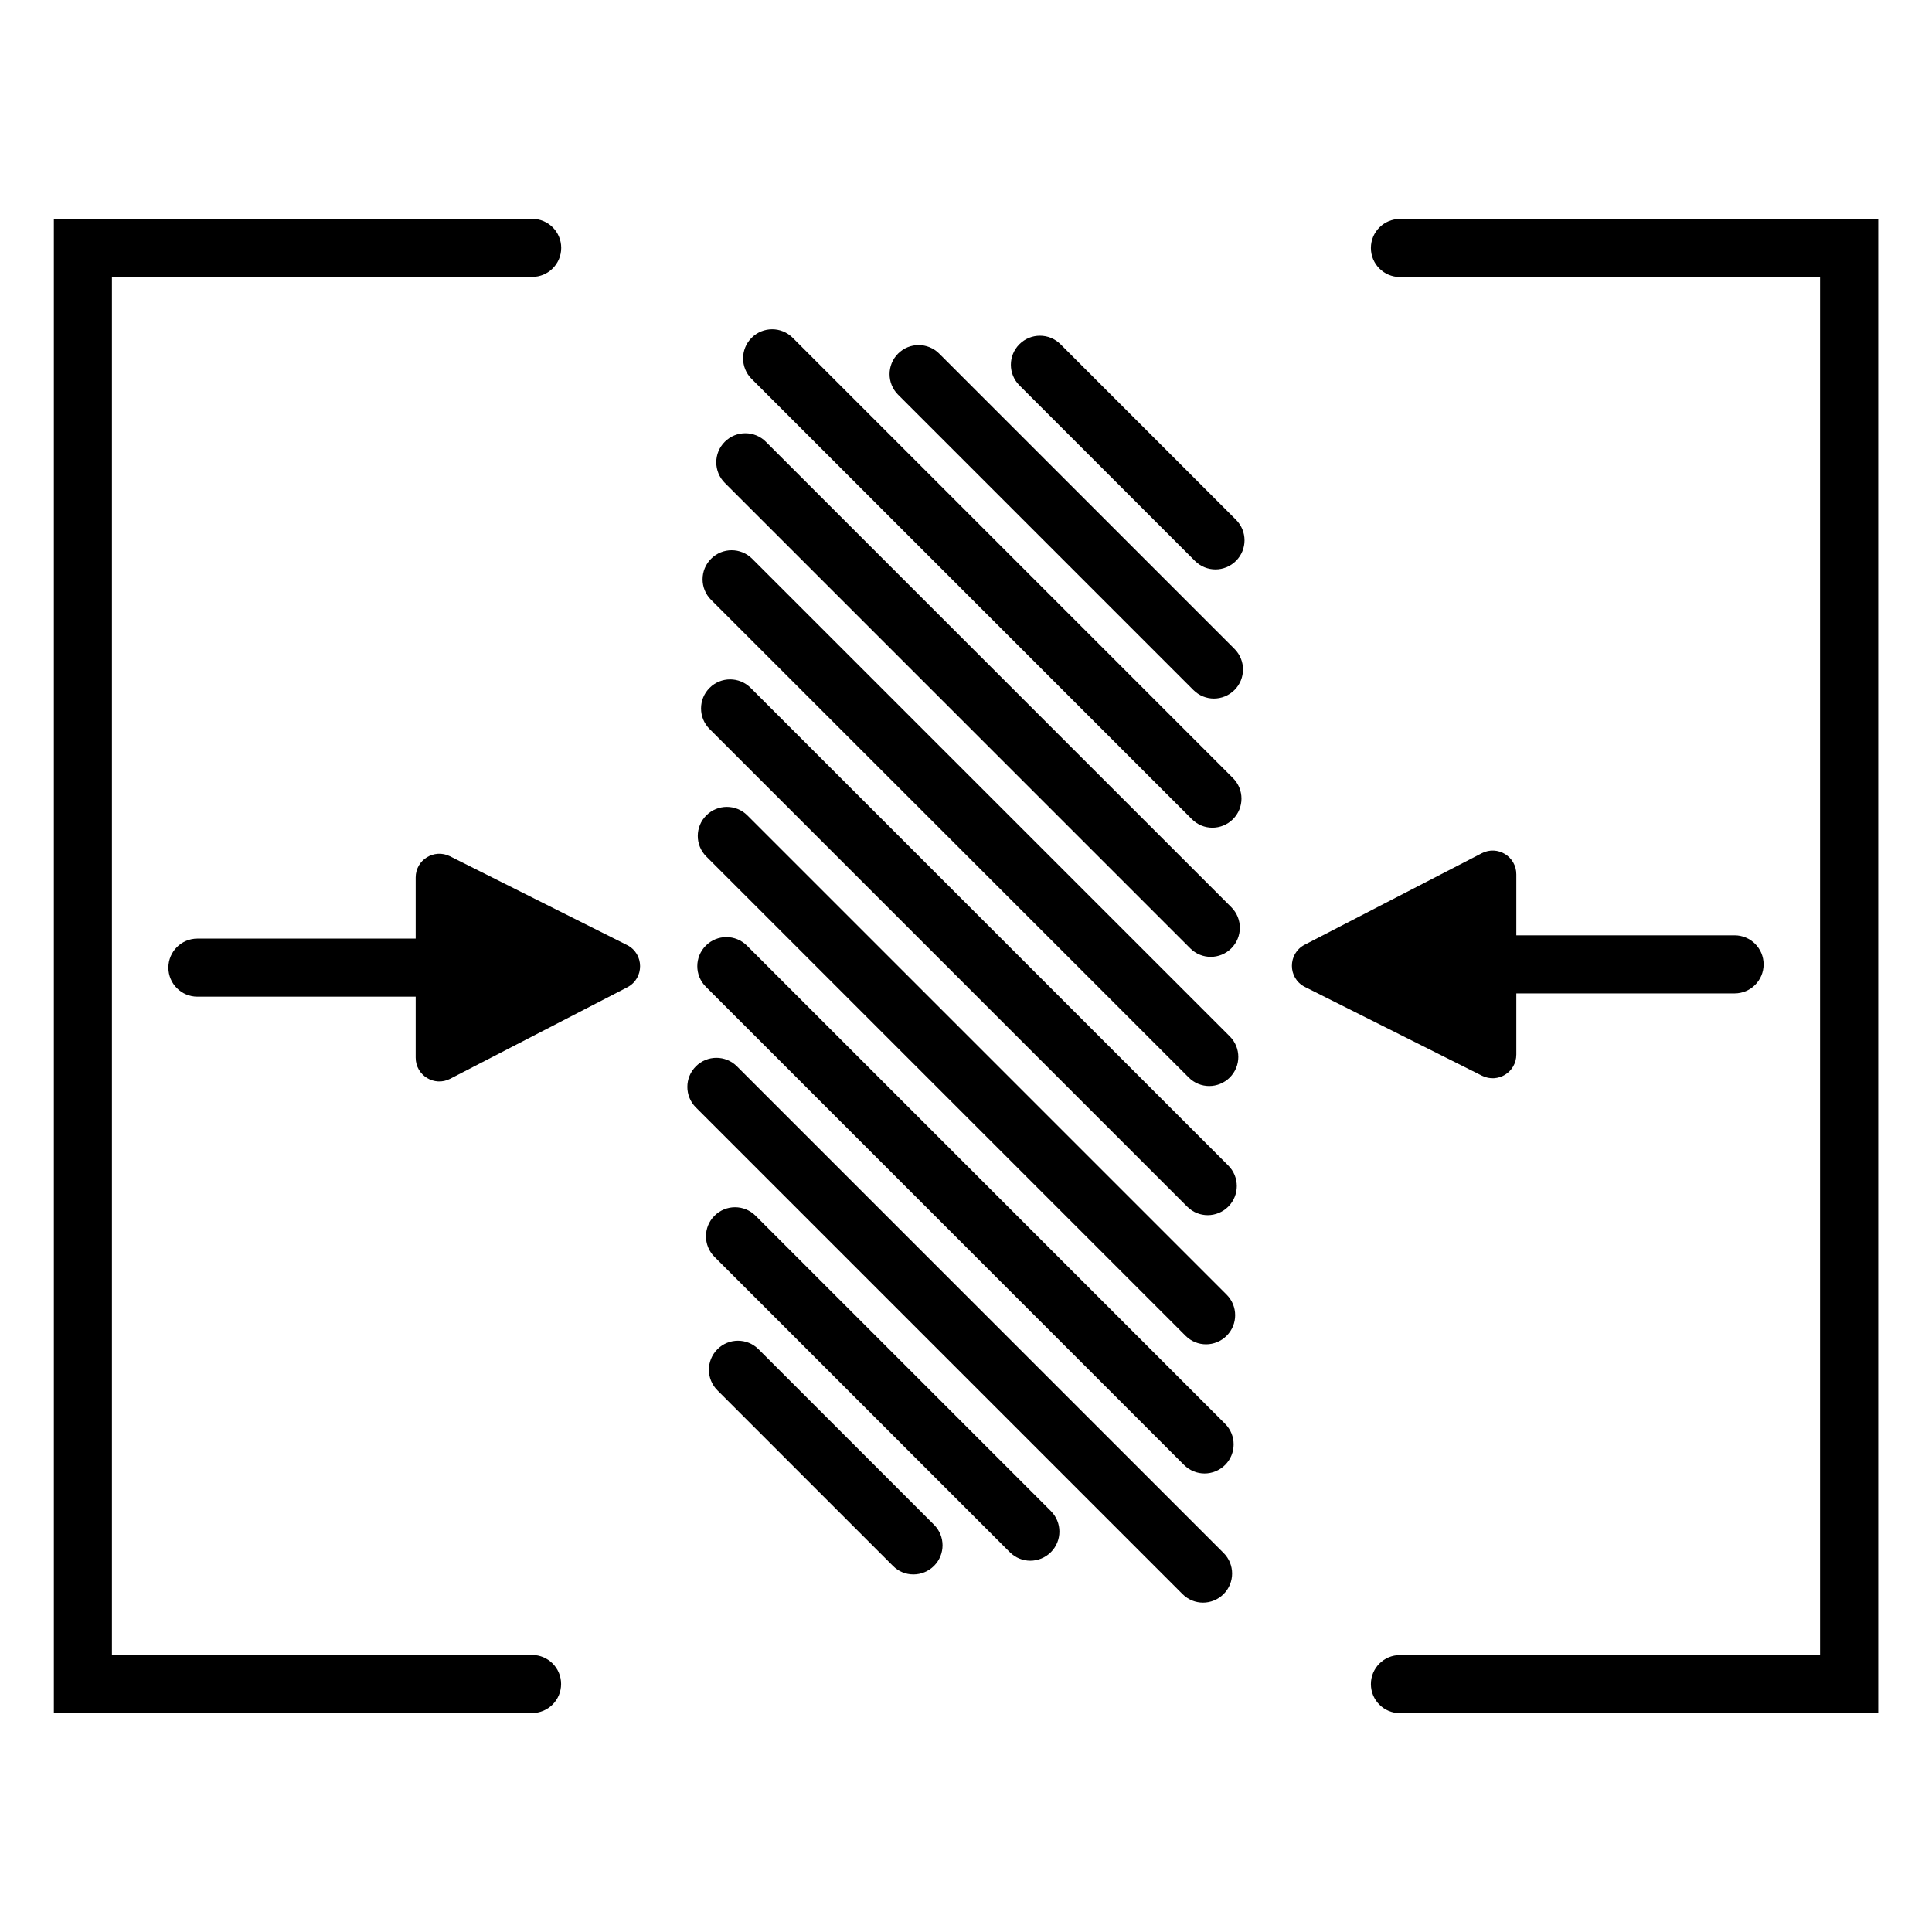 <?xml version="1.0" encoding="UTF-8"?>
<svg id="Layer_1" data-name="Layer 1" xmlns="http://www.w3.org/2000/svg" width="165" height="165" viewBox="0 0 165 165">
  <g>
    <path d="m103.81,48.63c-.64,0-1.27-.24-1.76-.73l-14.99-14.99c-.97-.97-.97-2.54,0-3.51.97-.97,2.54-.97,3.51,0l14.99,14.99c.97.97.97,2.54,0,3.51-.48.48-1.12.73-1.75.73Z"/>
    <path d="m78.01,134.46c-.64,0-1.27-.24-1.75-.73l-14.99-14.99c-.97-.97-.97-2.54,0-3.51.97-.97,2.54-.97,3.51,0l14.99,14.99c.97.97.97,2.54,0,3.51-.48.48-1.12.73-1.76.73Z"/>
    <path d="m103.68,59.66c-.64,0-1.27-.24-1.76-.73l-25.22-25.22c-.97-.97-.97-2.54,0-3.51.97-.97,2.54-.97,3.51,0l25.22,25.22c.97.97.97,2.54,0,3.51-.48.48-1.12.73-1.76.73Z"/>
    <path d="m88,133.29c-.64,0-1.27-.24-1.76-.73l-25.22-25.22c-.97-.97-.97-2.54,0-3.51.97-.97,2.54-.97,3.51,0l25.22,25.22c.97.97.97,2.54,0,3.51-.48.48-1.12.73-1.76.73Z"/>
    <path d="m103.55,70.69c-.64,0-1.27-.24-1.76-.73l-37.6-37.6c-.97-.97-.97-2.54,0-3.51.97-.97,2.54-.97,3.51,0l37.6,37.6c.97.97.97,2.54,0,3.51-.48.48-1.12.73-1.76.73Z"/>
    <path d="m103.41,81.72c-.64,0-1.27-.24-1.76-.73l-39.75-39.75c-.97-.97-.97-2.54,0-3.51.97-.97,2.54-.97,3.51,0l39.75,39.75c.97.97.97,2.54,0,3.51-.48.48-1.12.73-1.76.73Z"/>
    <path d="m103.28,92.75c-.64,0-1.27-.24-1.76-.73l-40.79-40.79c-.97-.97-.97-2.54,0-3.51.97-.97,2.54-.97,3.51,0l40.79,40.79c.97.97.97,2.54,0,3.51-.48.48-1.12.73-1.76.73Z"/>
    <path d="m103.15,103.78c-.64,0-1.27-.24-1.76-.73l-40.79-40.79c-.97-.97-.97-2.54,0-3.51.97-.97,2.54-.97,3.51,0l40.79,40.79c.97.97.97,2.54,0,3.51-.48.48-1.12.73-1.76.73Z"/>
    <path d="m103.01,114.81c-.64,0-1.27-.24-1.76-.73l-40.93-40.93c-.97-.97-.97-2.54,0-3.51.97-.97,2.54-.97,3.51,0l40.93,40.93c.97.97.97,2.54,0,3.51-.48.48-1.12.73-1.76.73Z"/>
    <path d="m102.88,125.84c-.64,0-1.27-.24-1.76-.73l-40.84-40.84c-.97-.97-.97-2.54,0-3.51.97-.97,2.54-.97,3.51,0l40.84,40.84c.97.97.97,2.54,0,3.51-.48.48-1.12.73-1.76.73Z"/>
    <path d="m102.75,136.87c-.64,0-1.27-.24-1.76-.73l-41.56-41.56c-.97-.97-.97-2.54,0-3.51.97-.97,2.54-.97,3.51,0l41.56,41.56c.97.97.97,2.54,0,3.51-.48.48-1.12.73-1.76.73Z"/>
  </g>
  <g>
    <path d="m45.44,146.31H4.6V18.69h40.85c1.37,0,2.48,1.11,2.48,2.48s-1.11,2.48-2.48,2.48H9.56v117.69h35.88c1.37,0,2.48,1.11,2.48,2.48s-1.11,2.48-2.48,2.48Z"/>
    <path d="m39.15,85.12h-22.29c-1.37,0-2.48-1.11-2.48-2.48s1.11-2.48,2.48-2.48h22.29c1.37,0,2.48,1.11,2.48,2.48s-1.11,2.48-2.48,2.48Z"/>
    <path d="m35.5,90.33v-15.39c0-1.51,1.58-2.48,2.93-1.81l15.12,7.58c1.48.74,1.49,2.85.02,3.61l-15.12,7.81c-1.35.7-2.95-.28-2.95-1.8Z"/>
  </g>
  <g>
    <path d="m119.56,18.69h40.85v127.62h-40.85c-1.37,0-2.48-1.11-2.48-2.48s1.11-2.48,2.48-2.48h35.88V23.66h-35.88c-1.37,0-2.48-1.11-2.48-2.48s1.11-2.48,2.48-2.48Z"/>
    <path d="m125.85,79.88h22.29c1.37,0,2.48,1.11,2.48,2.48s-1.11,2.48-2.48,2.48h-22.29c-1.37,0-2.48-1.11-2.48-2.48s1.11-2.48,2.48-2.48Z"/>
    <path d="m129.5,74.67v15.39c0,1.51-1.58,2.48-2.93,1.81l-15.12-7.58c-1.48-.74-1.49-2.85-.02-3.61l15.12-7.81c1.35-.7,2.95.28,2.95,1.8Z"/>
  </g>
</svg>